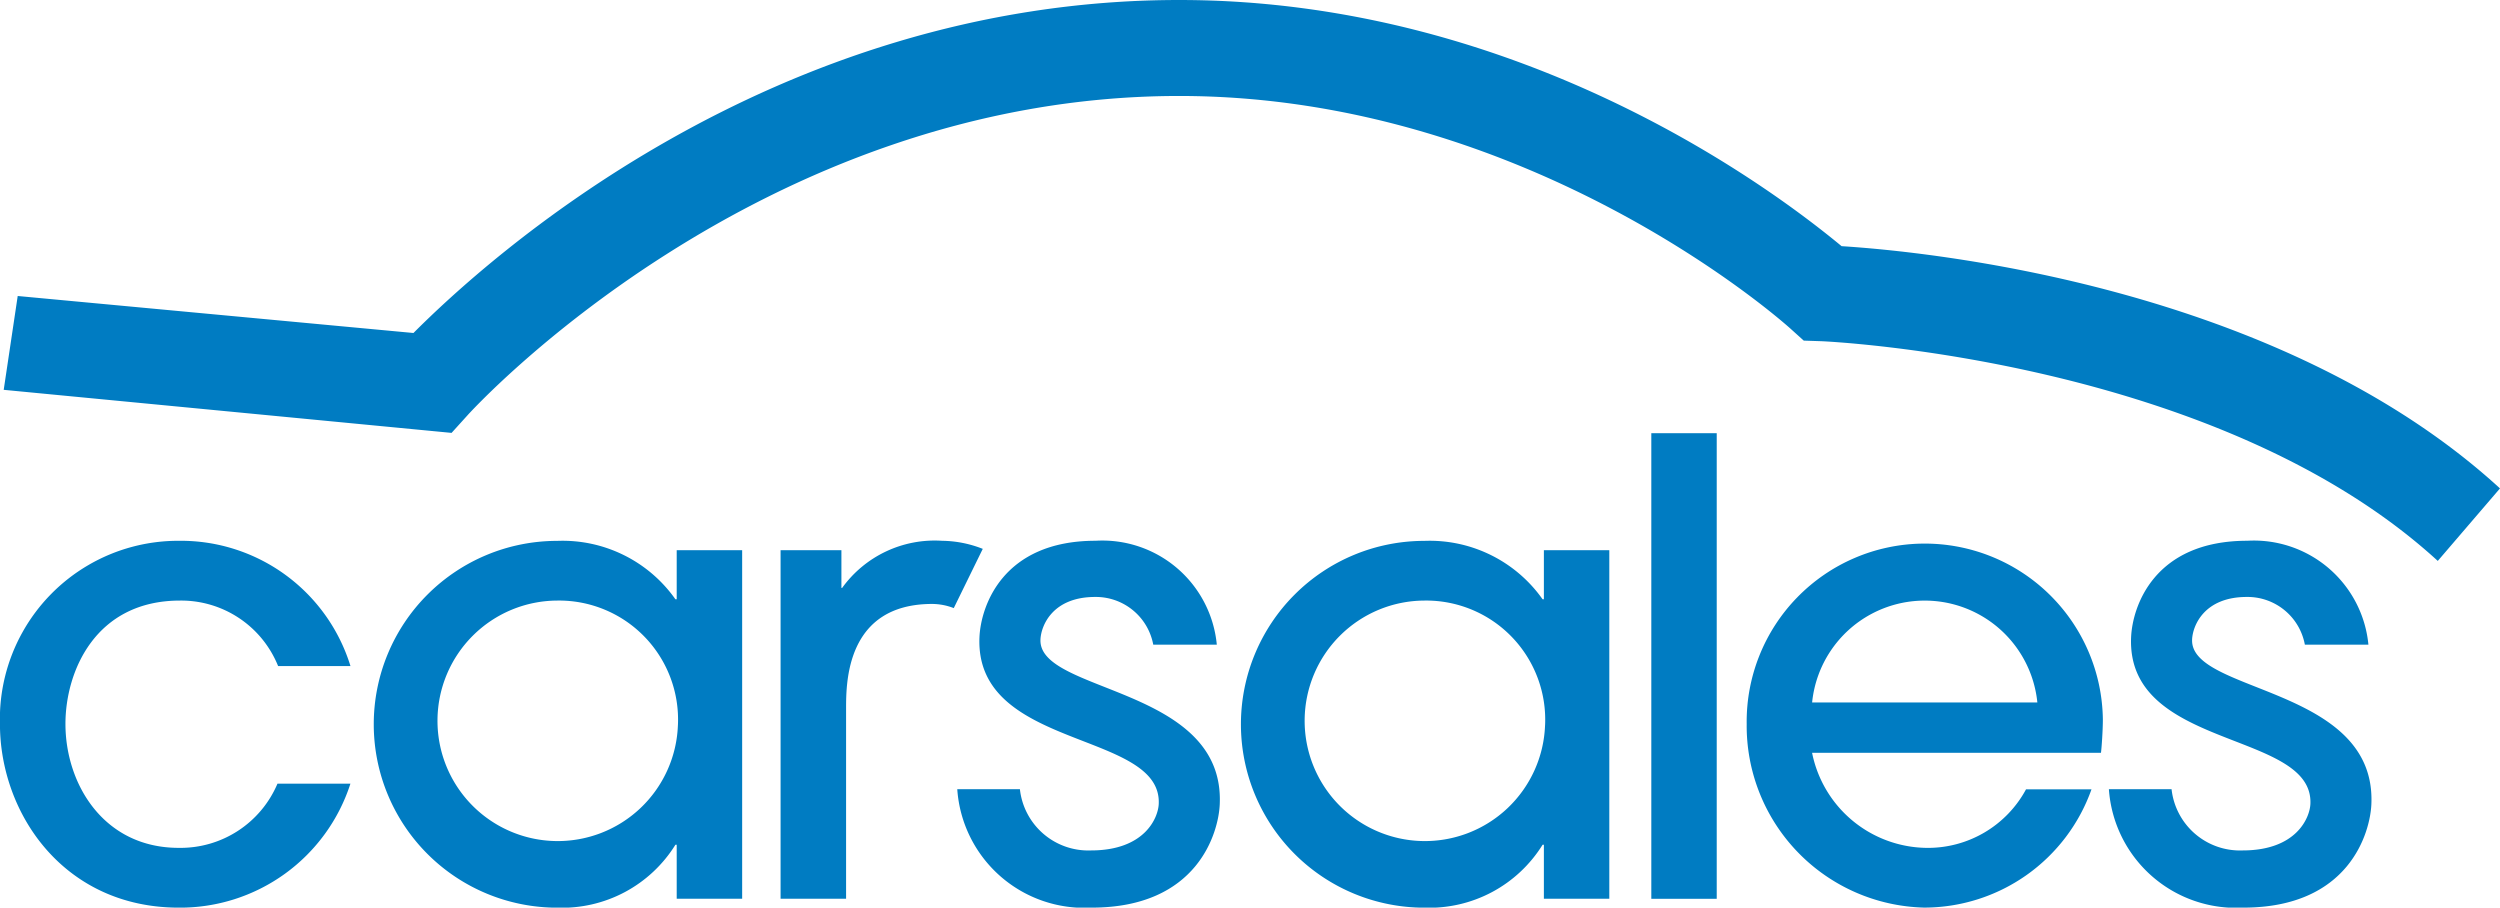 <svg xmlns="http://www.w3.org/2000/svg" width="132.661" height="48.163" viewBox="0 0 132.661 48.163">
  <path id="carsales_logo_colour" d="M129.362,125.308c-11.726-10.738-32.506-11.651-32.713-11.659l-.931-.031-.692-.624c-.132-.12-13.666-12.358-32.448-12.358-22.391,0-37.607,16.767-37.758,16.934l-.855.944L.2,116.229l.743-4.979,21,1.963c3.786-3.793,18.9-17.67,40.631-17.67,18.473,0,31.946,10.408,35.152,13.063,4.4.276,23.153,2.065,34.937,12.854ZM18.6,130.886a9.417,9.417,0,0,0-9.082-6.646A9.464,9.464,0,0,0,0,133.956c0,4.774,3.406,9.748,9.482,9.75a9.493,9.493,0,0,0,9.116-6.578H14.727a5.587,5.587,0,0,1-5.242,3.406c-3.973,0-6.009-3.375-6.009-6.578,0-2.8,1.6-6.544,6.076-6.544a5.546,5.546,0,0,1,5.208,3.474Zm17.311,12.347h3.474V124.739H35.912v2.605h-.068a7.327,7.327,0,0,0-6.276-3.1,9.732,9.732,0,1,0,0,19.464,7.079,7.079,0,0,0,6.276-3.339h.068v2.868Zm.065-9.212a6.381,6.381,0,1,1-6.409-6.609A6.315,6.315,0,0,1,35.977,134.021Zm45.95,9.212H85.4V124.739H81.928v2.605H81.86a7.331,7.331,0,0,0-6.276-3.1,9.732,9.732,0,1,0,0,19.464,7.079,7.079,0,0,0,6.276-3.339h.068v2.868Zm.065-9.212a6.381,6.381,0,1,1-6.409-6.609A6.318,6.318,0,0,1,81.992,134.021ZM91.1,118.53H87.629v24.706H91.1Zm5.062,16.96H111.49c.031-.231.1-1.167.1-1.768a9.45,9.45,0,1,0-18.9.234,9.651,9.651,0,0,0,9.415,9.748,9.427,9.427,0,0,0,8.882-6.276h-3.474a5.912,5.912,0,0,1-5.276,3.107,6.273,6.273,0,0,1-6.076-5.041Zm0-2.67a6.006,6.006,0,0,1,11.952,0Zm20.163-3.341c.034-.757.658-2.259,2.9-2.259a3.094,3.094,0,0,1,3.084,2.532l3.372,0a6.105,6.105,0,0,0-6.429-5.514c-4.946,0-6.09,3.486-6.163,5.112-.268,6.009,9.688,4.943,9.514,8.853-.034.725-.728,2.468-3.6,2.468a3.651,3.651,0,0,1-3.767-3.248h-3.326a6.761,6.761,0,0,0,7.14,6.282c5.624,0,6.721-3.991,6.788-5.479C126.123,131.954,116.2,132.341,116.326,129.478Zm-61.111,0c.034-.757.658-2.259,2.9-2.259a3.1,3.1,0,0,1,3.086,2.532l3.372,0a6.1,6.1,0,0,0-6.432-5.514c-4.945,0-6.089,3.486-6.162,5.112-.268,6.009,9.688,4.943,9.513,8.853-.031.725-.728,2.468-3.6,2.468a3.651,3.651,0,0,1-3.767-3.248H50.8a6.758,6.758,0,0,0,7.14,6.282c5.626,0,6.723-3.991,6.788-5.479C65.012,131.954,55.087,132.341,55.215,129.478ZM50,124.24a6.058,6.058,0,0,0-5.309,2.5h-.039v-2H41.424v18.494H44.9V133.142c0-1.367,0-5.551,4.573-5.551a3.193,3.193,0,0,1,1.141.221l1.539-3.144A6.031,6.031,0,0,0,50,124.24Z" transform="translate(-0.003 -95.543)" fill="#007cc2"/>
</svg>
